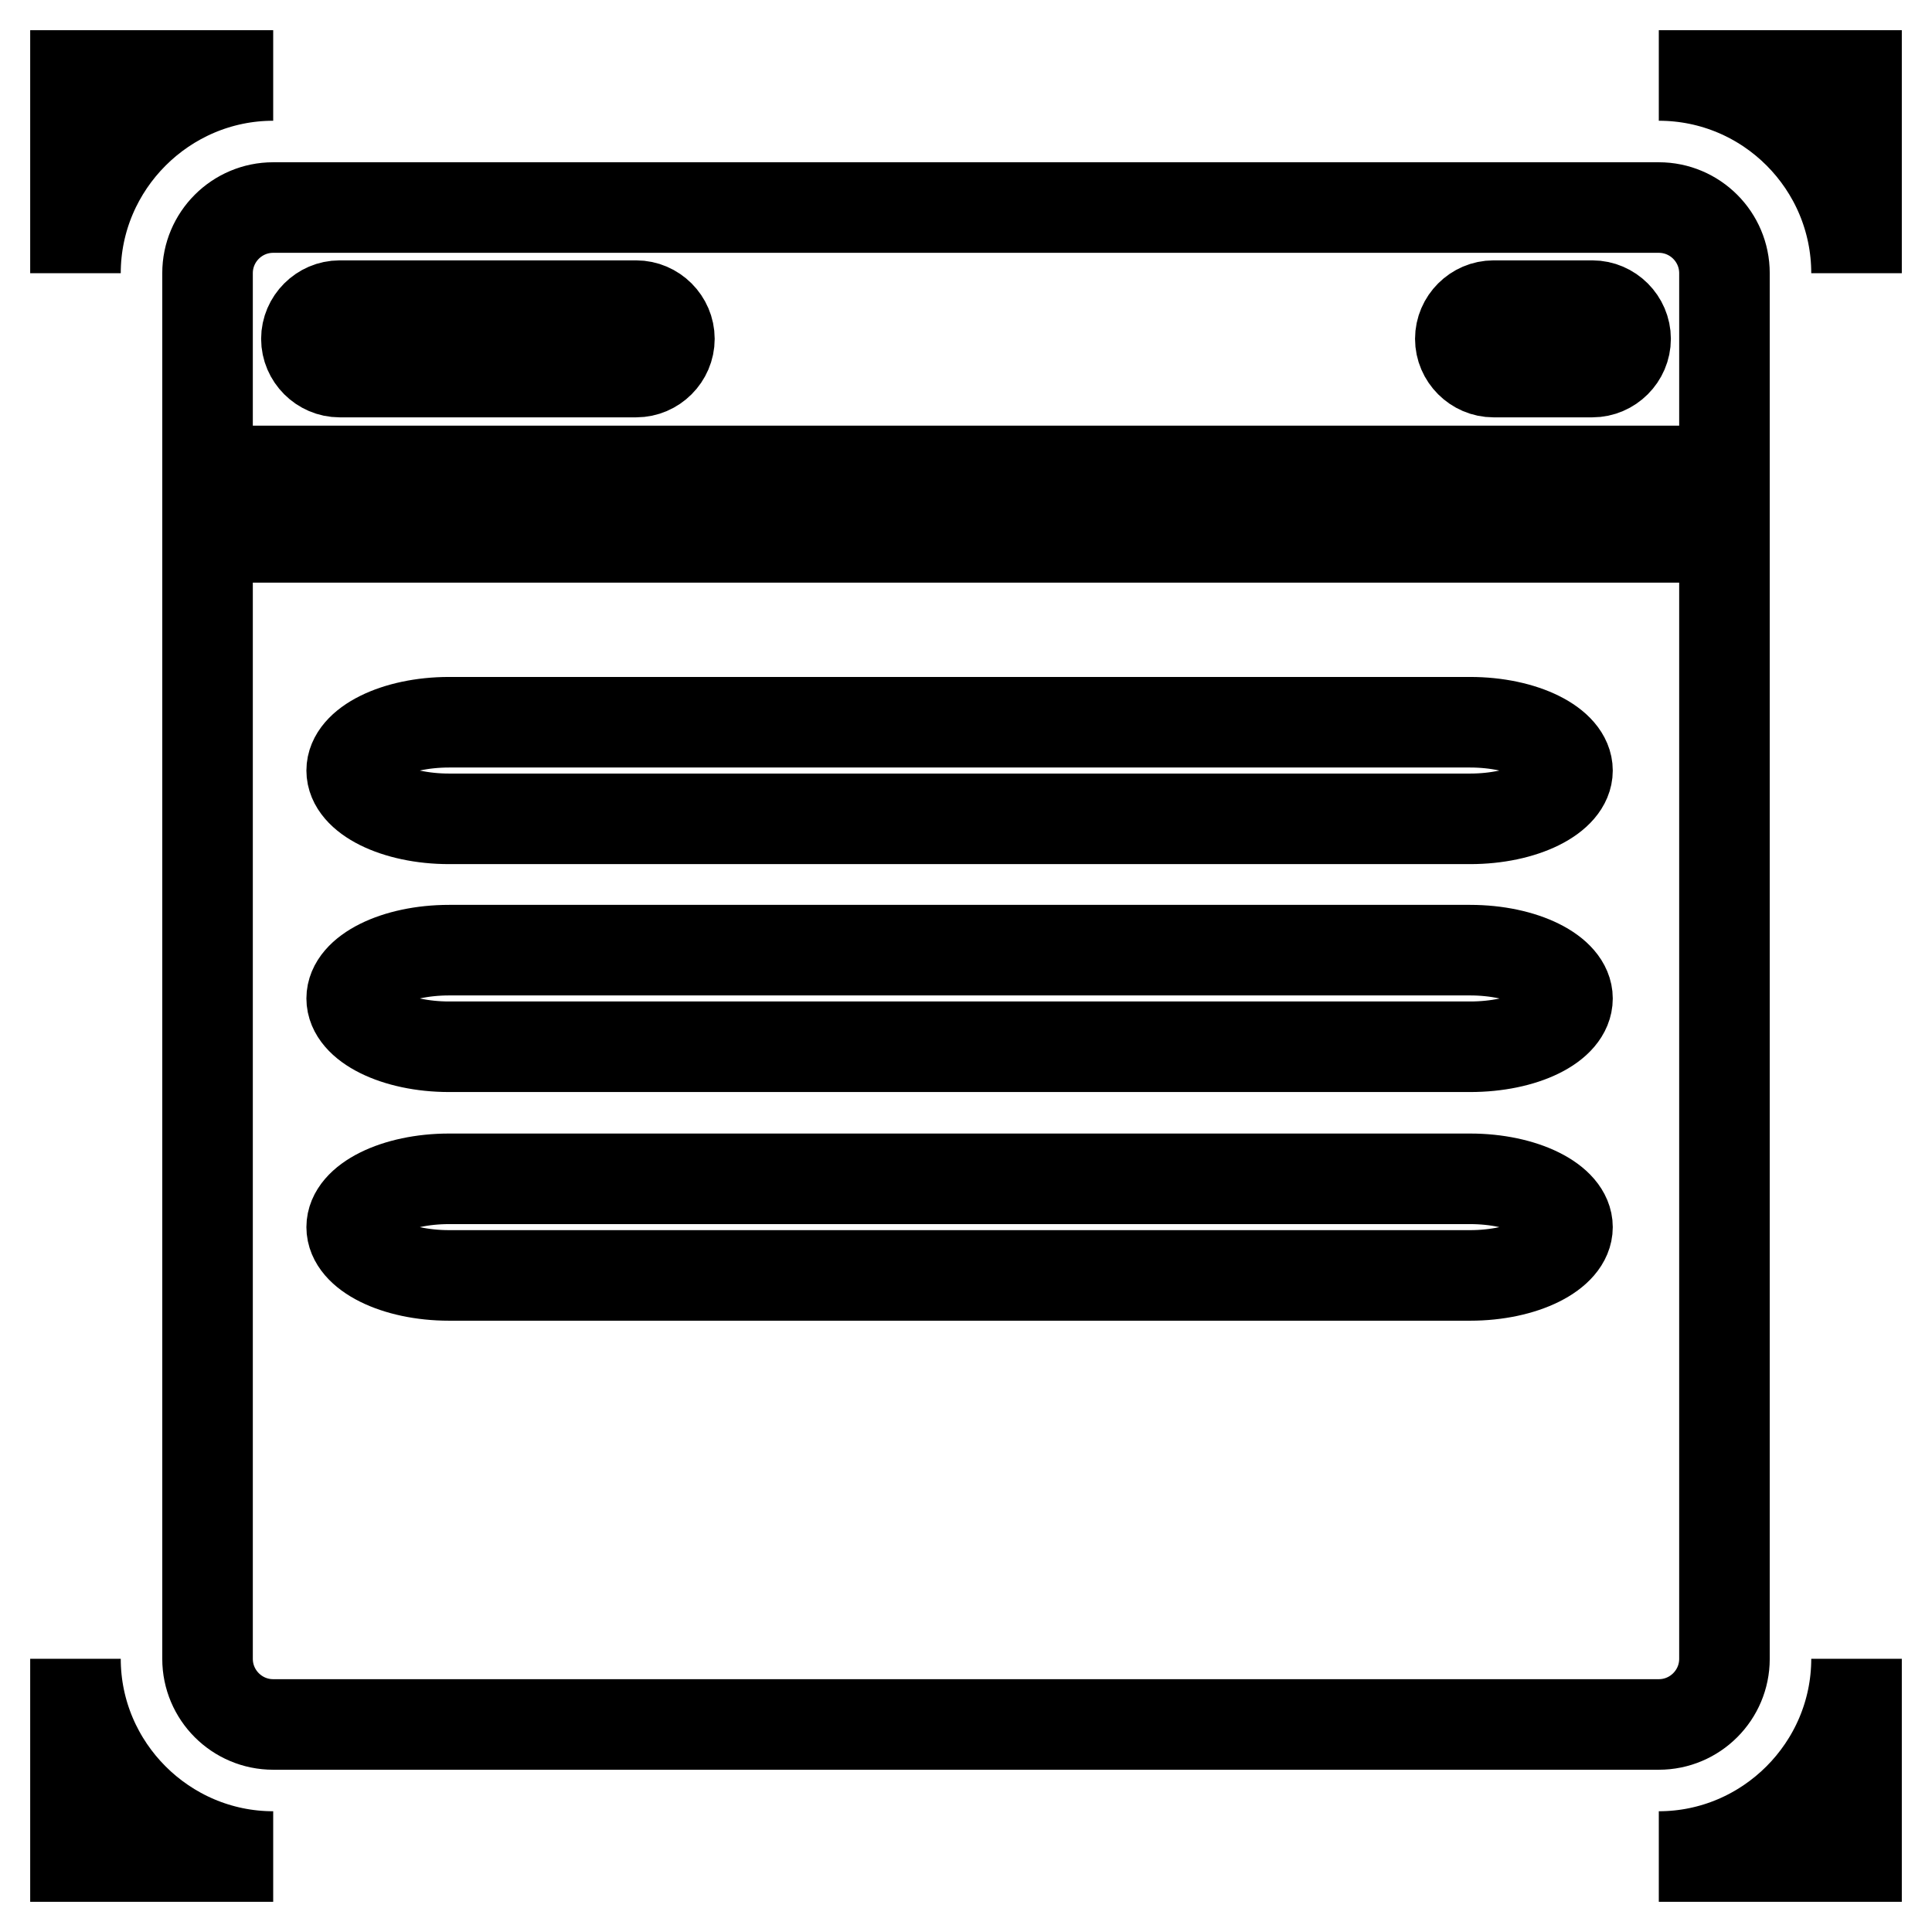 <?xml version="1.0" encoding="utf-8"?>
<!-- Svg Vector Icons : http://www.onlinewebfonts.com/icon -->
<!DOCTYPE svg PUBLIC "-//W3C//DTD SVG 1.1//EN" "http://www.w3.org/Graphics/SVG/1.1/DTD/svg11.dtd">
<svg version="1.1" xmlns="http://www.w3.org/2000/svg" xmlns:xlink="http://www.w3.org/1999/xlink" x="0px" y="0px" viewBox="0 0 256 256" enable-background="new 0 0 256 256" xml:space="preserve">
<g> <path stroke-width="12" fill-opacity="0" stroke="#000000"  d="M228.5,36.2c0-4.8-3.9-8.7-8.7-8.7H36.2c-4.8,0-8.7,3.9-8.7,8.7v26.2h201L228.5,36.2L228.5,36.2z  M84.3,49.3H45c-2.4,0-4.4-2-4.4-4.4s2-4.4,4.4-4.4h39.3c2.4,0,4.4,2,4.4,4.4S86.7,49.3,84.3,49.3z M211,49.3h-13.1 c-2.4,0-4.4-2-4.4-4.4c0-2.4,2-4.4,4.4-4.4H211c2.4,0,4.4,2,4.4,4.4S213.4,49.3,211,49.3z M36.2,10H10v26.2 C10,21.8,21.8,10,36.2,10z M219.8,10c14.5,0,26.2,11.8,26.2,26.2V10H219.8z M219.8,246H246v-26.2C246,234.2,234.2,246,219.8,246z  M10,219.8V246h26.2C21.8,246,10,234.2,10,219.8z M27.5,71.2v148.6c0,4.8,3.9,8.7,8.7,8.7h183.6c4.8,0,8.7-3.9,8.7-8.7V71.2H27.5z  M194.8,169H59.5c-7.1,0-12.9-2.9-12.9-6.4c0-3.5,5.8-6.4,12.9-6.4h135.3c7.1,0,12.9,2.9,12.9,6.4C207.7,166.1,201.9,169,194.8,169 z M194.8,138.7H59.5c-7.1,0-12.9-2.9-12.9-6.4c0-3.5,5.8-6.4,12.9-6.4h135.3c7.1,0,12.9,2.9,12.9,6.4 C207.7,135.9,201.9,138.7,194.8,138.7z M194.8,108.5H59.5c-7.1,0-12.9-2.9-12.9-6.4c0-3.5,5.8-6.4,12.9-6.4h135.3 c7.1,0,12.9,2.9,12.9,6.4C207.7,105.6,201.9,108.5,194.8,108.5z"/></g>
</svg>